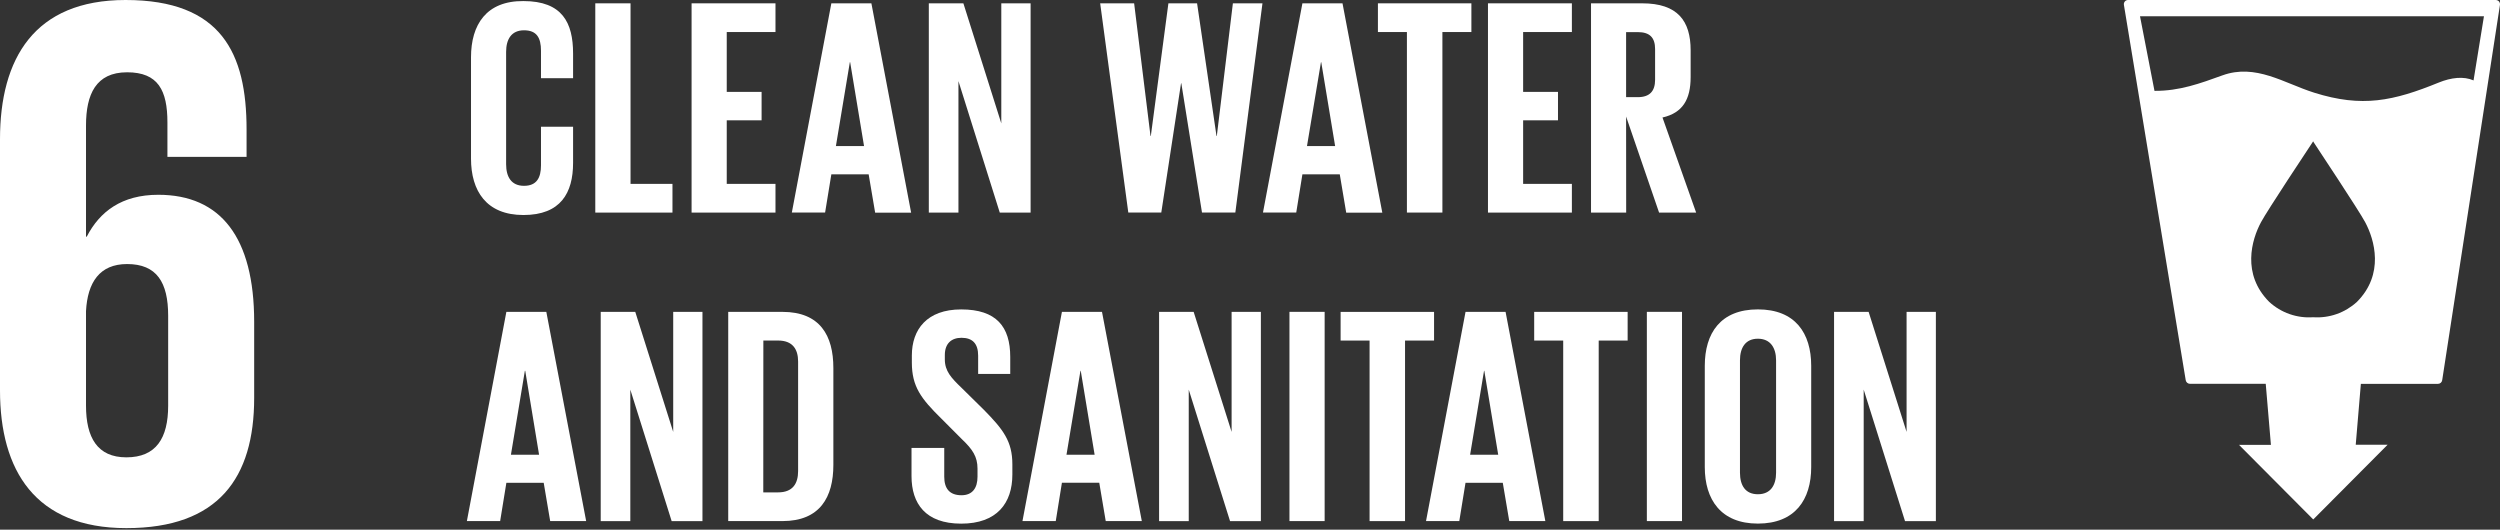 <svg width="977" height="207" viewBox="0 0 977 207" fill="none" xmlns="http://www.w3.org/2000/svg">
<rect x="0" y="0" width="977" height="207" fill="#333333" stroke="none"/>
<path d="M976.61 0.57C976.445 0.389 976.244 0.244 976.021 0.146C975.797 0.048 975.555 -0.001 975.311 0.001H831.68C831.437 -0.008 831.194 0.038 830.971 0.136C830.747 0.234 830.549 0.382 830.39 0.568C830.232 0.753 830.117 0.973 830.054 1.21C829.992 1.446 829.983 1.694 830.029 1.935L854.179 148.582C854.245 148.976 854.447 149.333 854.75 149.592C855.053 149.85 855.436 149.993 855.834 149.995H885.451L887.478 173.864H875.015L904.014 203L933.081 173.796H920.622L922.625 150.007H952.765C953.166 150.008 953.555 149.863 953.858 149.598C954.161 149.333 954.358 148.966 954.412 148.566L976.978 1.946C977.017 1.704 977.004 1.456 976.941 1.218C976.877 0.981 976.764 0.76 976.61 0.57ZM921.097 117.97C918.794 120.085 916.087 121.708 913.141 122.741C910.195 123.774 907.071 124.194 903.959 123.977C900.843 124.196 897.715 123.777 894.766 122.744C891.816 121.711 889.106 120.087 886.801 117.97C876.04 107.169 879.88 93.731 883.633 86.785C885.945 82.437 902.478 57.49 903.903 55.358V55.191L903.967 55.27L904.022 55.191V55.358C905.408 57.482 921.968 82.409 924.28 86.785C928.021 93.731 931.85 107.169 921.097 117.97ZM966.661 31.425C962.769 29.702 957.832 30.323 953.097 32.248C935.282 39.508 923.144 42.118 904.402 36.227C892.597 32.511 881.551 24.738 868.498 29.464C859.832 32.594 851.76 35.582 841.973 35.507L836.316 6.362H970.727L966.661 31.425Z" fill="white"/>
<path d="M49.38 206.39C85.38 206.39 99.33 186.75 99.33 155.52V125.78C99.33 92.78 86.25 76.12 61.85 76.12C47.58 76.12 38.96 82.68 33.9 92.49H33.61V49.07C33.61 36.86 37.48 28.25 49.67 28.25C61.86 28.25 65.43 35.39 65.43 47.88V61.3H96.36V50.55C96.36 20.81 86.54 0 49.07 0C13.39 0 0 22.89 0 54.41V152.55C0 183.78 13.68 206.39 49.38 206.39V206.39ZM33.61 121.62C34.2 110.33 38.96 103.19 49.67 103.19C61.26 103.19 65.72 110.33 65.72 123.42V158.51C65.72 171.29 60.98 178.73 49.38 178.73C38.06 178.73 33.61 171 33.61 158.51V121.62Z" fill="white"/>
<path d="M204.56 84.03C219.15 84.03 223.96 75.36 223.96 63.65V49.54H211.42V64.62C211.42 69.44 209.75 72.62 204.79 72.62C199.83 72.62 197.79 69.13 197.79 64.18V20.28C197.79 15.34 199.86 11.84 204.79 11.84C209.72 11.84 211.42 14.73 211.42 19.84V30.57H223.96V20.92C223.96 8.87 219.75 0.42 204.56 0.42C190.07 0.3 184.07 9.62 184.07 22.41V61.96C184.07 74.63 190.07 84.03 204.57 84.03" fill="white"/>
<path d="M262.801 71.86H246.411V1.3H232.641V83.08H262.801V71.86Z" fill="white"/>
<path d="M303.06 71.86H284.01V47.02H297.63V35.91H284.01V12.52H303.06V1.3H270.271V83.08H303.06V71.86Z" fill="white"/>
<path d="M324.89 68.12H339.47L342.01 83.12H356.07L340.54 1.3H324.89L309.45 83.07H322.45L324.89 68.12ZM332.12 24.3H332.24L337.67 57.09H326.67L332.12 24.3Z" fill="white"/>
<path d="M374.56 31.7L390.71 83.08H402.76V1.3H391.31V48.22L376.49 1.3H362.98V83.08H374.56V31.7Z" fill="white"/>
<path d="M453.83 83.07L461.55 32.54H461.66L469.74 83.07H482.77L493.37 1.31H481.81L475.53 53.16H475.41L467.82 1.31H456.61L449.74 53.16H449.62L443.22 1.31H429.95L440.94 83.07H453.83Z" fill="white"/>
<path d="M508.98 68.12H523.58L526.1 83.12H540.21L524.65 1.3H508.98L493.57 83.07H506.57L508.98 68.12ZM516.23 24.3H516.34L521.77 57.09H510.77L516.23 24.3Z" fill="white"/>
<path d="M549.82 83.07H563.69V12.52H575.02V1.3H538.49V12.52H549.82V83.07Z" fill="white"/>
<path d="M614.29 71.86H595.24V47.02H608.86V35.91H595.24V12.52H614.29V1.3H581.5V83.08H614.29V71.86Z" fill="white"/>
<path d="M635.48 45.55L648.37 83.08H662.851L649.701 45.92C657.541 44.13 660.701 38.92 660.701 30.13V19.64C660.701 8.18 655.641 1.3 641.771 1.3H621.771V83.08H635.51L635.48 45.55ZM635.48 12.55H640.07C644.75 12.55 646.81 14.72 646.81 19.17V31.2C646.81 35.55 644.75 37.97 640.07 37.97H635.48V12.55Z" fill="white"/>
<path d="M197.89 188.68H212.48L215.01 203.63H229.07L213.5 121.87H197.89L182.46 203.63H195.46L197.89 188.68ZM205.12 144.9H205.26L210.67 177.71H199.67L205.12 144.9Z" fill="white"/>
<path d="M234.761 121.87V203.65H246.331V152.27L262.481 203.65H274.521V121.87H263.091V168.79L248.261 121.87H234.761Z" fill="white"/>
<path d="M284.59 203.64H305.79C320.49 203.64 325.68 194.23 325.68 181.69V143.82C325.68 131.17 320.49 121.88 305.79 121.88H284.59V203.64ZM298.32 133.08H304.07C309.75 133.08 311.9 136.46 311.9 141.29V184.11C311.9 189.04 309.75 192.42 304.07 192.42H298.29L298.32 133.08Z" fill="white"/>
<path d="M356.221 175.06V186.06C356.221 196.78 361.661 204.64 375.631 204.64C389.601 204.64 395.631 196.64 395.631 185.45V181.45C395.631 172.45 392.031 167.82 384.561 160.22L375.751 151.54C371.751 147.69 369.241 145.02 369.241 140.46V138.75C369.241 134.17 371.891 132.01 375.751 132.01C380.091 132.01 382.261 134.3 382.261 139.01V146.14H394.801V139.49C394.801 127.67 389.381 120.92 375.631 120.92C362.251 120.92 356.351 128.76 356.351 138.92V141.68C356.351 151.09 359.971 155.8 367.801 163.51L375.871 171.6C380.091 175.6 382.011 178.47 382.011 183.16V186.3C382.011 190.64 380.091 193.54 375.751 193.54C371.061 193.54 369.011 190.89 369.011 186.3V175.06H356.221Z" fill="white"/>
<path d="M412.59 203.64L415 188.64H429.59L432.12 203.64H446.22L430.66 121.88H415L399.58 203.64H412.59ZM422.24 144.92H422.36L427.78 177.71H416.78L422.24 144.92Z" fill="white"/>
<path d="M481.311 168.79L466.481 121.88H452.971V203.65H464.561V152.27L480.701 203.65H492.751V121.88H481.311V168.79Z" fill="white"/>
<path d="M517.67 121.87H503.92V203.64H517.67V121.87Z" fill="white"/>
<path d="M549.09 203.65V133.09H560.43V121.89H523.91V133.09H535.23V203.65H549.09Z" fill="white"/>
<path d="M588.38 121.88H572.73L557.29 203.64H570.29L572.72 188.69H587.29L589.82 203.64H603.92L588.38 121.88ZM574.52 177.71L579.96 144.92H580.07L585.5 177.71H574.52Z" fill="white"/>
<path d="M636.081 121.88H599.561V133.09H610.901V203.65H624.771V133.09H636.081V121.88Z" fill="white"/>
<path d="M657.33 121.87H643.59V203.64H657.33V121.87Z" fill="white"/>
<path d="M686.98 204.62C701.57 204.62 707.82 195.21 707.82 182.54V142.98C707.82 130.19 701.57 120.91 686.98 120.91C672.39 120.91 666.23 130.19 666.23 142.98V182.54C666.23 195.21 672.52 204.62 686.98 204.62ZM679.98 140.81C679.98 135.87 682.14 132.37 686.98 132.37C691.82 132.37 694.091 135.87 694.091 140.81V184.71C694.091 189.65 691.92 193.15 686.98 193.15C682.04 193.15 679.98 189.65 679.98 184.71V140.81Z" fill="white"/>
<path d="M756.54 203.65V121.89H745.09V168.79L730.26 121.89H716.75V203.65H728.33V152.26L744.48 203.65H756.54Z" fill="white"/>
</svg>
